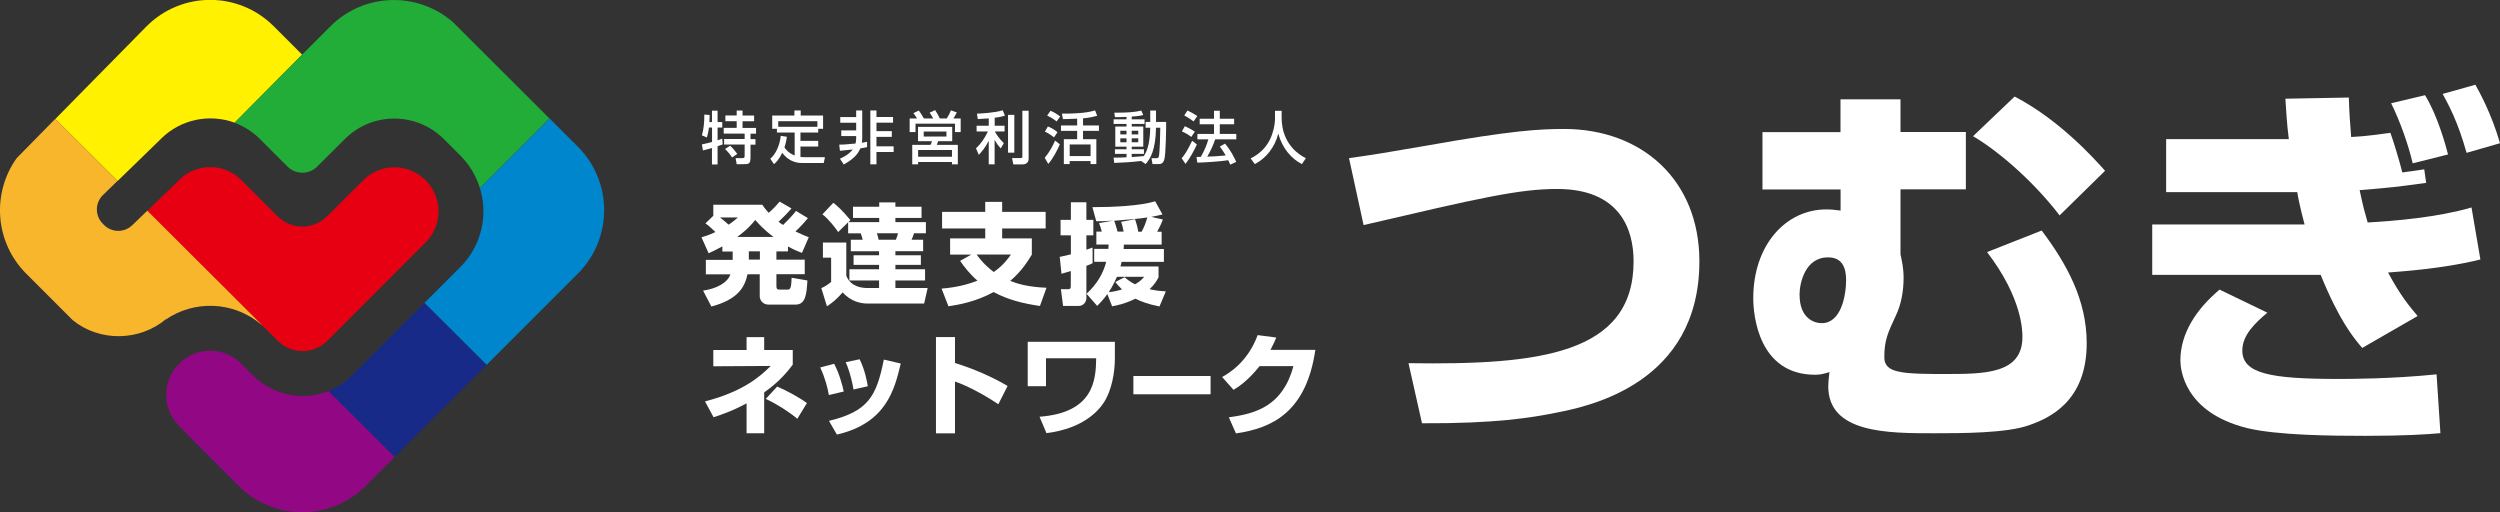 <?xml version="1.0" encoding="UTF-8"?><svg id="_レイヤー_1" xmlns="http://www.w3.org/2000/svg" viewBox="0 0 298.33 61.13"><rect x="0" y="0" width="298.33" height="61.13" fill="#333333" stroke="none"/><defs><style>.cls-1{fill:#fff;}.cls-2{fill:#f8b62d;}.cls-3{fill:#22ac38;}.cls-4{fill:#172a88;}.cls-5{fill:none;}.cls-6{fill:#e60012;}.cls-7{fill:#fff100;}.cls-8{fill:#0086cd;}.cls-9{fill:#920783;}</style></defs><g><path class="cls-1" d="M84.6,15.21c-.08,.7-.21,1.06-.25,1.2l-.59-.26c.22-.78,.29-1.53,.29-2.48l.63,.05c0,.25,0,.44-.03,.85h.31v-1.36h.67v1.36h.56v.65h-.56v1.52c.17-.05,.3-.1,.56-.19l.05,.68c-.16,.06-.28,.11-.61,.22v2.18h-.67v-1.97c-.27,.08-.87,.25-1.08,.29l-.12-.72c.24-.05,.57-.11,1.21-.29v-1.72h-.37Zm3.31-2.02h.7v.6h1.38v.68h-1.38v.8h1.61v.68h-.66v.65h.59v.66h-.59v1.41c0,.86-.14,.92-.8,.92h-.85l-.13-.72h.83c.22,0,.25-.1,.25-.32v-1.3h-2.45v-.66h2.45v-.65h-2.5v-.68h1.55v-.8h-1.35v-.68h1.35v-.6h0Zm-.78,4.2c.31,.25,.78,.88,.85,.97l-.61,.43c-.13-.18-.4-.59-.85-1.01l.61-.39Z"/><path class="cls-1" d="M93.9,16.3c-.03,.23-.08,.65-.29,1.29,.18,.28,.53,.7,1.22,.96v-2.73h-2.12v-.45h-.56v-1.58h2.65v-.61h.75v.61h2.67v1.58h-.58v.45h-2.12v.99h2.12v.68h-2.12v1.24c.1,0,.23,.03,.46,.03h2.46l-.14,.69h-2.61c-1.38,0-2.07-.87-2.35-1.21-.4,.86-.82,1.21-.98,1.35l-.44-.65c.62-.51,1.13-1.56,1.25-2.73l.72,.11v-.02Zm3.64-1.17v-.67h-4.67v.67h4.67Z"/><path class="cls-1" d="M100.15,17.26c.29,0,.64,0,1.94-.13,.05-.19,.08-.44,.08-.57v-.32h-1.78v-.68h1.78v-.91h-1.9v-.68h1.9v-.79h.72v3.31c0,.27-.03,.42-.04,.55,.18-.03,.29-.05,.62-.12v.64c-.31,.06-.51,.1-.81,.15-.27,.64-.7,1.2-1.97,1.92l-.46-.69c.95-.42,1.37-.89,1.53-1.1-.28,.03-.7,.08-1.53,.15l-.08-.72h0Zm4.44-4.09v.79h1.98v.68h-1.98v1.01h1.83v.68h-1.83v1.13h2.05v.68h-2.05v1.47h-.73v-6.43h.73Z"/><path class="cls-1" d="M109.43,14.13c-.07-.11-.22-.35-.43-.63l.64-.31c.14,.18,.33,.44,.61,.95h1.11c-.05-.1-.23-.42-.42-.7l.65-.3c.26,.42,.4,.63,.56,1h.83c.24-.38,.36-.63,.5-.97l.7,.25c-.14,.3-.35,.61-.42,.72h.88v1.62h-.68v-1h-4.71v1h-.7v-1.62h.88Zm4.2,1.01v1.71h-1.68c-.02,.06-.14,.38-.16,.44h2.51v2.32h-.7v-.28h-4.04v.28h-.7v-2.32h2.18c.08-.14,.14-.29,.17-.44h-1.66v-1.71s4.08,0,4.08,0Zm-4.07,2.76v.8h4.04v-.8h-4.04Zm.67-2.2v.59h2.71v-.59s-2.71,0-2.71,0Z"/><path class="cls-1" d="M118,14.13c-.38,.03-.74,.05-1.32,.08l-.1-.65c.33-.01,2.07-.08,3.08-.4l.26,.64c-.21,.07-.48,.15-1.22,.25v.95h1.18v.69h-1.17c.18,.31,.5,.83,1.08,1.4l-.37,.62c-.21-.23-.41-.46-.73-1.03v2.93h-.7v-2.81c-.41,.83-.89,1.36-1.19,1.68l-.33-.78c.59-.55,1.01-1.17,1.42-2.01h-1.35v-.69h1.45v-.87h.01Zm3.04-.42v4.51h-.75v-4.51s.75,0,.75,0Zm1.71-.51v5.74c0,.63-.57,.68-.73,.68h-1.1l-.15-.76h1.02c.17,0,.21-.05,.21-.18v-5.47h.75Z"/><path class="cls-1" d="M126.47,17.22c-.26,.65-.85,1.76-1.38,2.34l-.42-.73c.59-.7,1.02-1.54,1.23-2.05,0,0,.57,.44,.57,.44Zm-1.43-2.13c.35,.13,.85,.4,1.15,.69l-.41,.61c-.46-.35-.72-.52-1.09-.68l.35-.61h0Zm.31-1.88c.42,.18,.8,.41,1.17,.68l-.43,.6c-.41-.35-1.01-.64-1.13-.7l.4-.57h-.01Zm3.19,.95c-.19,0-1.14,.05-1.35,.05h-.35l-.12-.65c2.42,.01,3.35-.21,3.96-.38l.25,.64c-.4,.1-.98,.25-1.69,.3v.85h1.9v.65h-1.9v.99h1.59v2.97h-.69v-.36h-2.49v.36h-.7v-2.97h1.59v-.99h-1.93v-.65h1.93v-.82h0Zm-.89,3.08v1.38h2.49v-1.38h-2.49Z"/><path class="cls-1" d="M136.17,19.21c-1.24,.15-2.35,.2-3.21,.23l-.07-.63c.4,0,.83,0,1.54-.04v-.41h-1.38v-.55h1.38v-.31h-1.34v-2.4h1.34v-.31h-1.54v-.55h1.54v-.29c-.65,.03-1.05,.03-1.38,.03l-.08-.53c1.74-.01,2.29-.05,3.23-.25l.22,.53c-.27,.07-.59,.14-1.37,.18v.33h1.53v.55h-1.53v.31h1.38v2.4h-1.38v.31h1.46v.55h-1.46v.38c.69-.04,1.08-.08,1.45-.12,.3-.49,.72-1.24,.76-3.38h-.55v-.69h.55v-1.36h.69v1.36h1.21c0,.81-.03,3.97-.24,4.55-.18,.48-.45,.48-.74,.48h-.65l-.12-.7h.56c.25,0,.29-.12,.31-.18,.12-.39,.18-2.94,.18-3.46h-.51c-.05,2.69-.67,3.68-1.24,4.34l-.54-.37h0Zm-2.48-3.61v.44h.74v-.44h-.74Zm0,.91v.47h.74v-.47h-.74Zm1.36-.91v.44h.78v-.44s-.78,0-.78,0Zm0,.91v.47h.78v-.47h-.78Z"/><path class="cls-1" d="M142.83,17.23c-.29,.66-.87,1.71-1.36,2.33l-.46-.68c.3-.35,.6-.72,1.25-2.08l.57,.44h0Zm-1.44-2.17c.53,.24,.85,.42,1.19,.65l-.42,.63c-.35-.27-.71-.48-1.12-.66l.35-.62h0Zm.32-1.87c.28,.12,.92,.48,1.17,.66l-.45,.64c-.32-.25-.4-.3-1.11-.72l.39-.59h0Zm3.3,3.43c-.26,.78-.53,1.34-.94,2.07,.78-.03,1.09-.03,2.2-.14-.27-.47-.56-.87-.71-1.06l.62-.35c.64,.73,1.1,1.63,1.34,2.18l-.71,.33c-.09-.2-.15-.35-.24-.53-.99,.16-2.93,.27-3.69,.29l-.1-.68c.1,0,.46-.01,.52-.01,.45-.83,.7-1.38,.89-2.09h-1.3v-.65h1.98v-1.15h-1.71v-.66h1.71v-.96h.69v.96h1.71v.66h-1.71v1.15h1.97v.65h-2.52Z"/><path class="cls-1" d="M152.14,13.22h.8v.84c0,1.32,.42,3.55,2.89,4.82l-.47,.7c-1.25-.63-2.35-1.9-2.82-3.63-.42,1.64-1.45,2.93-2.8,3.63l-.5-.68c1-.48,1.83-1.26,2.31-2.26,.37-.76,.6-1.71,.6-2.54v-.87h0Z"/></g><g><path class="cls-1" d="M86.22,29.39c-.85,.47-1.24,.64-1.66,.83l-.85-1.9c.42-.13,.86-.25,1.66-.63-.44-.43-.8-.77-1.19-1.03l.94-.91v-1.32h5.84c.18,.27,.38,.53,.77,.97,.12-.1,.74-.65,1.3-1.34l1.42,.81c-.6,.7-1.27,1.34-1.55,1.6,.33,.25,.39,.27,.55,.37,1-.98,1.3-1.36,1.54-1.67l1.42,.86c-.21,.26-.63,.78-1.49,1.59,.74,.35,1.21,.55,1.59,.69l-.81,1.87c-.41-.16-.9-.34-1.67-.77v.59h-1.38v.99h3.38v1.73h-3.38v1.42c0,.34,.1,.42,.38,.42h.9c.34,0,.5-.04,.53-1.42l1.89,.33c-.1,1.68-.22,2.88-1.43,2.88h-3.2c-.72,0-1.06-.56-1.06-1v-2.62h-1.46c-.34,1.63-1.24,3.03-4.31,3.85l-.99-1.9c1.59-.23,2.9-.91,3.26-1.94h-2.93v-1.73h3.2v-.99h-1.23v-.6l.02-.03Zm-.3-3.44c.37,.29,.7,.56,1.03,.86,.55-.37,.82-.61,1.11-.86h-2.14Zm6.38,2.32c-1.19-.89-1.83-1.63-2.17-2.02-.34,.4-.91,1.12-2.15,2.02h4.32Zm-2.94,1.72v.99h1.32v-.99h-1.32Z"/><path class="cls-1" d="M99.46,24.21c.48,.39,.98,.81,2.02,2.05l-.23,.25h3.67v-.5h-3.13v-1.34h3.13v-.52h1.93v.52h3.12v1.34h-3.12v.5h3.64v1.33h-1.42c-.09,.3-.1,.31-.29,.77h1.38v1.37h-3.31v.48h3.04v1.15h-3.04v.52h3.54v1.34h-3.54v.9h3.85l-.42,1.85h-6.81c-.64,0-1.89-.18-2.91-1.33-.79,.91-1.34,1.3-1.88,1.66l-.67-2.17c.42-.17,.83-.46,1.17-.73v-2.9h-.98v-1.81h2.79v3.97c.55,1.36,1.93,1.46,2.57,1.46h1.34v-.9h-3.54v-1.34h3.54v-.52h-3.04v-1.15h3.04v-.48h-3.37v-1.37h1.42c-.05-.21-.14-.52-.24-.77h-1.5v-1.32l-1.19,1.17c-.23-.37-1.2-1.63-1.88-2.11l1.29-1.37h.03Zm5.18,3.63c.08,.21,.17,.56,.21,.77h2.06c.12-.27,.21-.63,.25-.77h-2.52Z"/><path class="cls-1" d="M115.87,30.38h-2.49v-1.93h4.19v-1.19h-5.15v-1.98h5.15v-1.19h2.02v1.19h5.19v1.98h-5.19v1.19h3.54v1.94c-.42,.68-1.2,1.97-2.58,3.13,.86,.34,2.07,.72,4.33,.82l-.78,2.17c-1.92-.27-3.82-.73-5.53-1.66-2.1,1.15-4.08,1.5-5.39,1.7l-.82-2.11c.91-.08,2.53-.25,4.28-.95-.95-.82-1.58-1.66-2.07-2.36l1.32-.74h-.02Zm.67-.01c.77,1.07,1.54,1.71,2.05,2.09,1.15-.81,1.72-1.62,2.05-2.09,0,0-4.1,0-4.1,0Z"/><path class="cls-1" d="M126.47,30.65c.33-.07,.67-.13,1.32-.3v-2.27h-1.23v-1.84h1.23v-2.1h1.85v2.1h.83v1.84h-.83v1.72c.43-.14,.52-.18,.74-.26v1.87c-.17,.08-.3,.16-.74,.31v3.85c0,.42-.31,.94-.94,.94h-1.84l-.26-2h.87c.18,0,.31-.04,.31-.34v-1.83c-.71,.22-.86,.26-1.11,.33l-.21-2.02h.01Zm12.3-4.46c-.08,.23-.22,.59-.68,1.46h.53v1.54h-4.51c0,.17,0,.22-.03,.52h4.81v1.54h-5.05c-.09,.38-.1,.44-.13,.55h4.54v1.3c-.21,.38-.44,.82-1.07,1.41,.86,.2,1.47,.23,1.94,.26l-.76,1.8c-1.45-.29-2.27-.63-2.87-.93-1.28,.64-2.3,.82-2.78,.91l-.57-1.46c-.51,.72-.89,1.08-1.21,1.41l-1.27-1.44c1.25-1.19,1.96-2.36,2.35-3.82h-1.44v-1.54h1.7c0-.21,0-.33,.03-.52h-1.47v-1.54h.65c-.08-.33-.21-.74-.33-1.02l1.67-.29c-1.12,.08-1.57,.07-2,.07l-.46-1.68c2.39,0,5.66-.14,7.49-.7l.87,1.57c-.31,.08-.52,.13-1.34,.29l1.37,.31h.02Zm-5.48,6.84c-.46,1.03-.81,1.57-.98,1.84,.33-.04,.8-.09,1.58-.33-.43-.42-.63-.67-.8-.89l1.11-.57c.25,.22,.59,.51,1.24,.85,.65-.37,.86-.63,1.1-.9h-3.25Zm2.94-5.38c.29-.51,.52-1.12,.68-1.7-1.17,.17-1.81,.22-3.95,.39,.07,.17,.27,.8,.4,1.3h.73c-.13-.63-.22-.95-.3-1.17l1.66-.31c.17,.48,.3,.98,.38,1.49h.4Z"/><path class="cls-1" d="M91.19,51.7h-2.1v-3.57c-1.72,.94-3.17,1.41-3.94,1.66l-1.02-1.89c4.48-1.15,6.59-2.96,7.84-4.23l-6.85,.04v-1.94h3.97v-1.54h2.1v1.54h3.41v1.75c-.46,.6-1.44,1.92-3.41,3.31v4.88h0Zm3.95-1.73c-1.08-.9-2.43-1.75-3.76-2.37l1.36-1.47c1.12,.47,2.63,1.29,3.55,1.97l-1.15,1.88h0Z"/><path class="cls-1" d="M98.91,47.14c-.14-.83-.44-2.02-1.03-3.29l1.66-.44c.64,1.23,.97,2.52,1.15,3.31l-1.77,.42h-.01Zm.01,3.08c4.71-1.13,5.67-2.94,6.55-7.31l2.02,.47c-.74,3.08-1.71,7.11-7.62,8.48l-.95-1.64Zm2.93-3.74c-.31-1.76-.67-2.66-.93-3.26l1.66-.35c.67,1.33,.91,2.84,.98,3.22,0,0-1.71,.39-1.71,.39Z"/><path class="cls-1" d="M113.96,40.22v3.1c2.15,.65,4.5,1.68,6.28,2.74l-1.11,2.18c-1.36-.93-3.56-2.17-5.17-2.71v6.18h-2.27v-11.49h2.27Z"/><path class="cls-1" d="M133.04,40.8v1.97c0,1.7-.38,3.81-1.3,5.24-.67,1.04-2.5,3.12-6.86,3.68l-.83-1.96c6.43-.48,6.73-4.33,6.76-6.98h-5.99v3.34h-2.18v-5.3h10.4Z"/><path class="cls-1" d="M144.46,44.87v2.18h-9.21v-2.18h9.21Z"/><path class="cls-1" d="M156.96,41.77c-1.08,7.37-5.1,9.32-9.47,9.95l-.85-1.92c3.18-.43,6.42-1.32,7.71-6.11h-4.04c-1.44,1.81-2.65,2.56-3.11,2.83l-1.36-1.53c.76-.43,3.04-1.74,4.24-5l2.22,.29c-.17,.4-.31,.76-.69,1.47h5.35v.02Z"/></g><g><path class="cls-1" d="M168.09,43.34c15.56,.23,26.85-1.06,26.85-12.16,0-3.95-1.74-8.63-9.13-8.63-4.59,0-9.32,1.1-23.09,4.31l-1.74-7.99c2.71-.37,4.64-.69,9.36-1.51,10.05-1.79,13.4-1.97,16.29-1.97,9.36,0,16.16,6.15,16.16,15.79,0,14.6-13.22,17.3-16.94,18.04-3.17,.64-7.39,1.33-16.16,1.29l-1.61-7.16h0Z"/><path class="cls-1" d="M219.63,15.75v-3.9h7.16v3.9h7.8v6.84h-7.8v7.76c.14,.69,.37,1.56,.37,2.8,0,1.56-.28,3.17-.92,4.5-.96,2.07-1.38,2.94-1.38,4.96,0,.6,.14,1.42,1.74,1.74,1.19,.28,3.58,.28,5.51,.28,4.68,0,9.23,0,9.23-4.41,0-.69,0-4.64-4.22-10.14l6.52-2.57c3.03,4.04,5.37,8.31,5.37,13.45,0,6.98-4.5,8.95-6.88,9.78-2.66,.96-8.08,.96-11.34,.96-5.51,0-12.62,0-12.62-5.6,0-.37,.05-.96,.14-1.7-.73,.23-1.15,.32-1.7,.32-6.79,0-7.39-7.16-7.39-9.13,0-6.33,3.86-10.6,8.72-10.6,.6,0,1.01,.05,1.7,.14v-2.52h-9.32v-6.84h9.32v-.02Zm-4.88,19.46c0,2.48,1.42,3.35,2.66,3.35,2.29,0,2.89-3.3,2.89-5.14,0-1.47-.46-2.71-2.16-2.71-2.71,0-3.4,3.03-3.4,4.5h0Zm31.03-9.5c-2.66-3.49-6.7-7.3-10.33-9.46l4.96-4.73c5.28,2.75,9.36,7.25,10.79,8.86l-5.42,5.32h0Z"/><path class="cls-1" d="M280.29,11.62c.05,1.79,.14,3.03,.28,4.73,1.84-.09,3.3-.32,4.68-.5,.32,.83,1.19,3.72,1.42,4.73l2.62-.37,.23,1.61c-3.63,.5-4.04,.55-7.94,.87,.5,2.34,.55,2.39,.96,3.86,3.17-.18,8.31-.6,12.39-1.79l1.06,6.2c-4.54,1.15-10.01,1.47-11.02,1.56,1.51,2.8,2.52,3.99,3.53,5.19l-6.61,3.81c-1.06-1.24-2.71-3.21-4.96-8.72h-20.1v-6.01h18.18c-.6-2.29-.78-3.26-.87-3.86h-15.65v-6.33h14.64c-.23-1.79-.32-3.35-.41-4.82l7.57-.14v-.02Zm-9.73,25.7c-1.42,1.19-2.98,2.66-2.98,4.5,0,2.75,3.3,3.4,11.43,3.4,1.19,0,6.43,0,11.75-.55l.46,7.02c-1.61,.14-4.18,.32-8.95,.32-3.9,0-10.46-.05-14.09-.92-7.62-1.88-7.99-7.11-7.99-8.08,0-3.21,1.88-6.1,4.68-8.45l5.69,2.75h0Zm17.35-17.84c-.55-2.34-1.51-5-2.57-7.16l4.04-.96c1.47,2.34,2.48,6.01,2.75,7.07l-4.22,1.06h0Zm6.43-1.25c-1.06-3.76-2.11-5.65-2.85-7.02l3.9-1.1c.41,.73,1.93,3.44,2.94,6.98l-3.99,1.15h0Z"/></g><g><path class="cls-5" d="M30.67,38.19l-13.09-13.05h0l13.82,13.78s.03,.02,.04,.03l-.76-.76h-.01Z"/><path class="cls-8" d="M68.95,17.5h0l-3.38-3.37-8.3,8.3c.99,3.22,.22,6.88-2.33,9.43l-4.29,4.29,7.42,7.39,10.88-10.88c4.19-4.19,4.19-10.97,0-15.16Z"/><path class="cls-7" d="M19.24,16.53c2.38-2.34,5.81-2.97,8.76-1.89l8.05-8.12h0l-3.39-3.39c-4.19-4.19-10.97-4.19-15.16,0h0L6.6,14.2l7.43,7.4,5.22-5.07h-.01Z"/><path class="cls-6" d="M31.61,39.13s.08,.08,.12,.12h0l1.42,1.42c1.63,1.63,4.28,1.63,5.91,0l11.74-11.75c2.04-2.04,2.04-5.35,0-7.39l-.04-.04c-2.04-2.04-5.34-2.04-7.39,0l-4.34,4.32c-1.63,1.63-4.28,1.63-5.91,0l-4.34-4.34c-2.03-2.03-5.32-2.04-7.36-.03l-3.85,3.73,13.09,13.05,.76,.76s.02,.02,.03,.03l.14,.14,.02-.02Z"/><path class="cls-4" d="M42.02,44.79c-.84,.84-1.81,1.46-2.85,1.87l7.9,7.87,10.99-10.99-7.42-7.39-8.63,8.64h0Z"/><path class="cls-2" d="M19.82,38.08l-.07,.07c3.45-2.38,8.14-2.2,11.4,.56,.09,.07,.17,.14,.25,.21l-13.82-13.78-1.78,1.72c-.95,.93-2.47,.92-3.4-.03l-.15-.15c-.93-.95-.92-2.47,.03-3.4l1.74-1.69-7.43-7.4L1.98,18.88c-2.98,4.19-2.6,10.02,1.15,13.78l5.54,5.54c3.2,2.61,7.97,2.54,11.14-.12h0Z"/><path class="cls-9" d="M30.2,44.8l-1.47-1.47c-2.05-1.98-5.31-1.97-7.33,.05l-.04,.04c-2.04,2.04-2.04,5.34,0,7.39l1.95,2.01,5.17,5.17c4.19,4.19,10.97,4.19,15.16,0l3.45-3.45-7.9-7.87c-3,1.18-6.55,.56-8.98-1.86h0Z"/><path class="cls-3" d="M54.07,2.66c-4.21-3.69-10.62-3.54-14.64,.48l-3.39,3.39-8.05,8.12c1.1,.41,2.14,1.05,3.02,1.93l3.3,3.3c.48,.48,1.1,.72,1.72,.73,.66,.01,1.32-.23,1.82-.73l3.3-3.29c3.27-3.26,8.55-3.25,11.82,.01l1.96,1.96c1.12,1.12,1.9,2.46,2.33,3.87l8.3-8.3L54.07,2.66Z"/></g></svg>